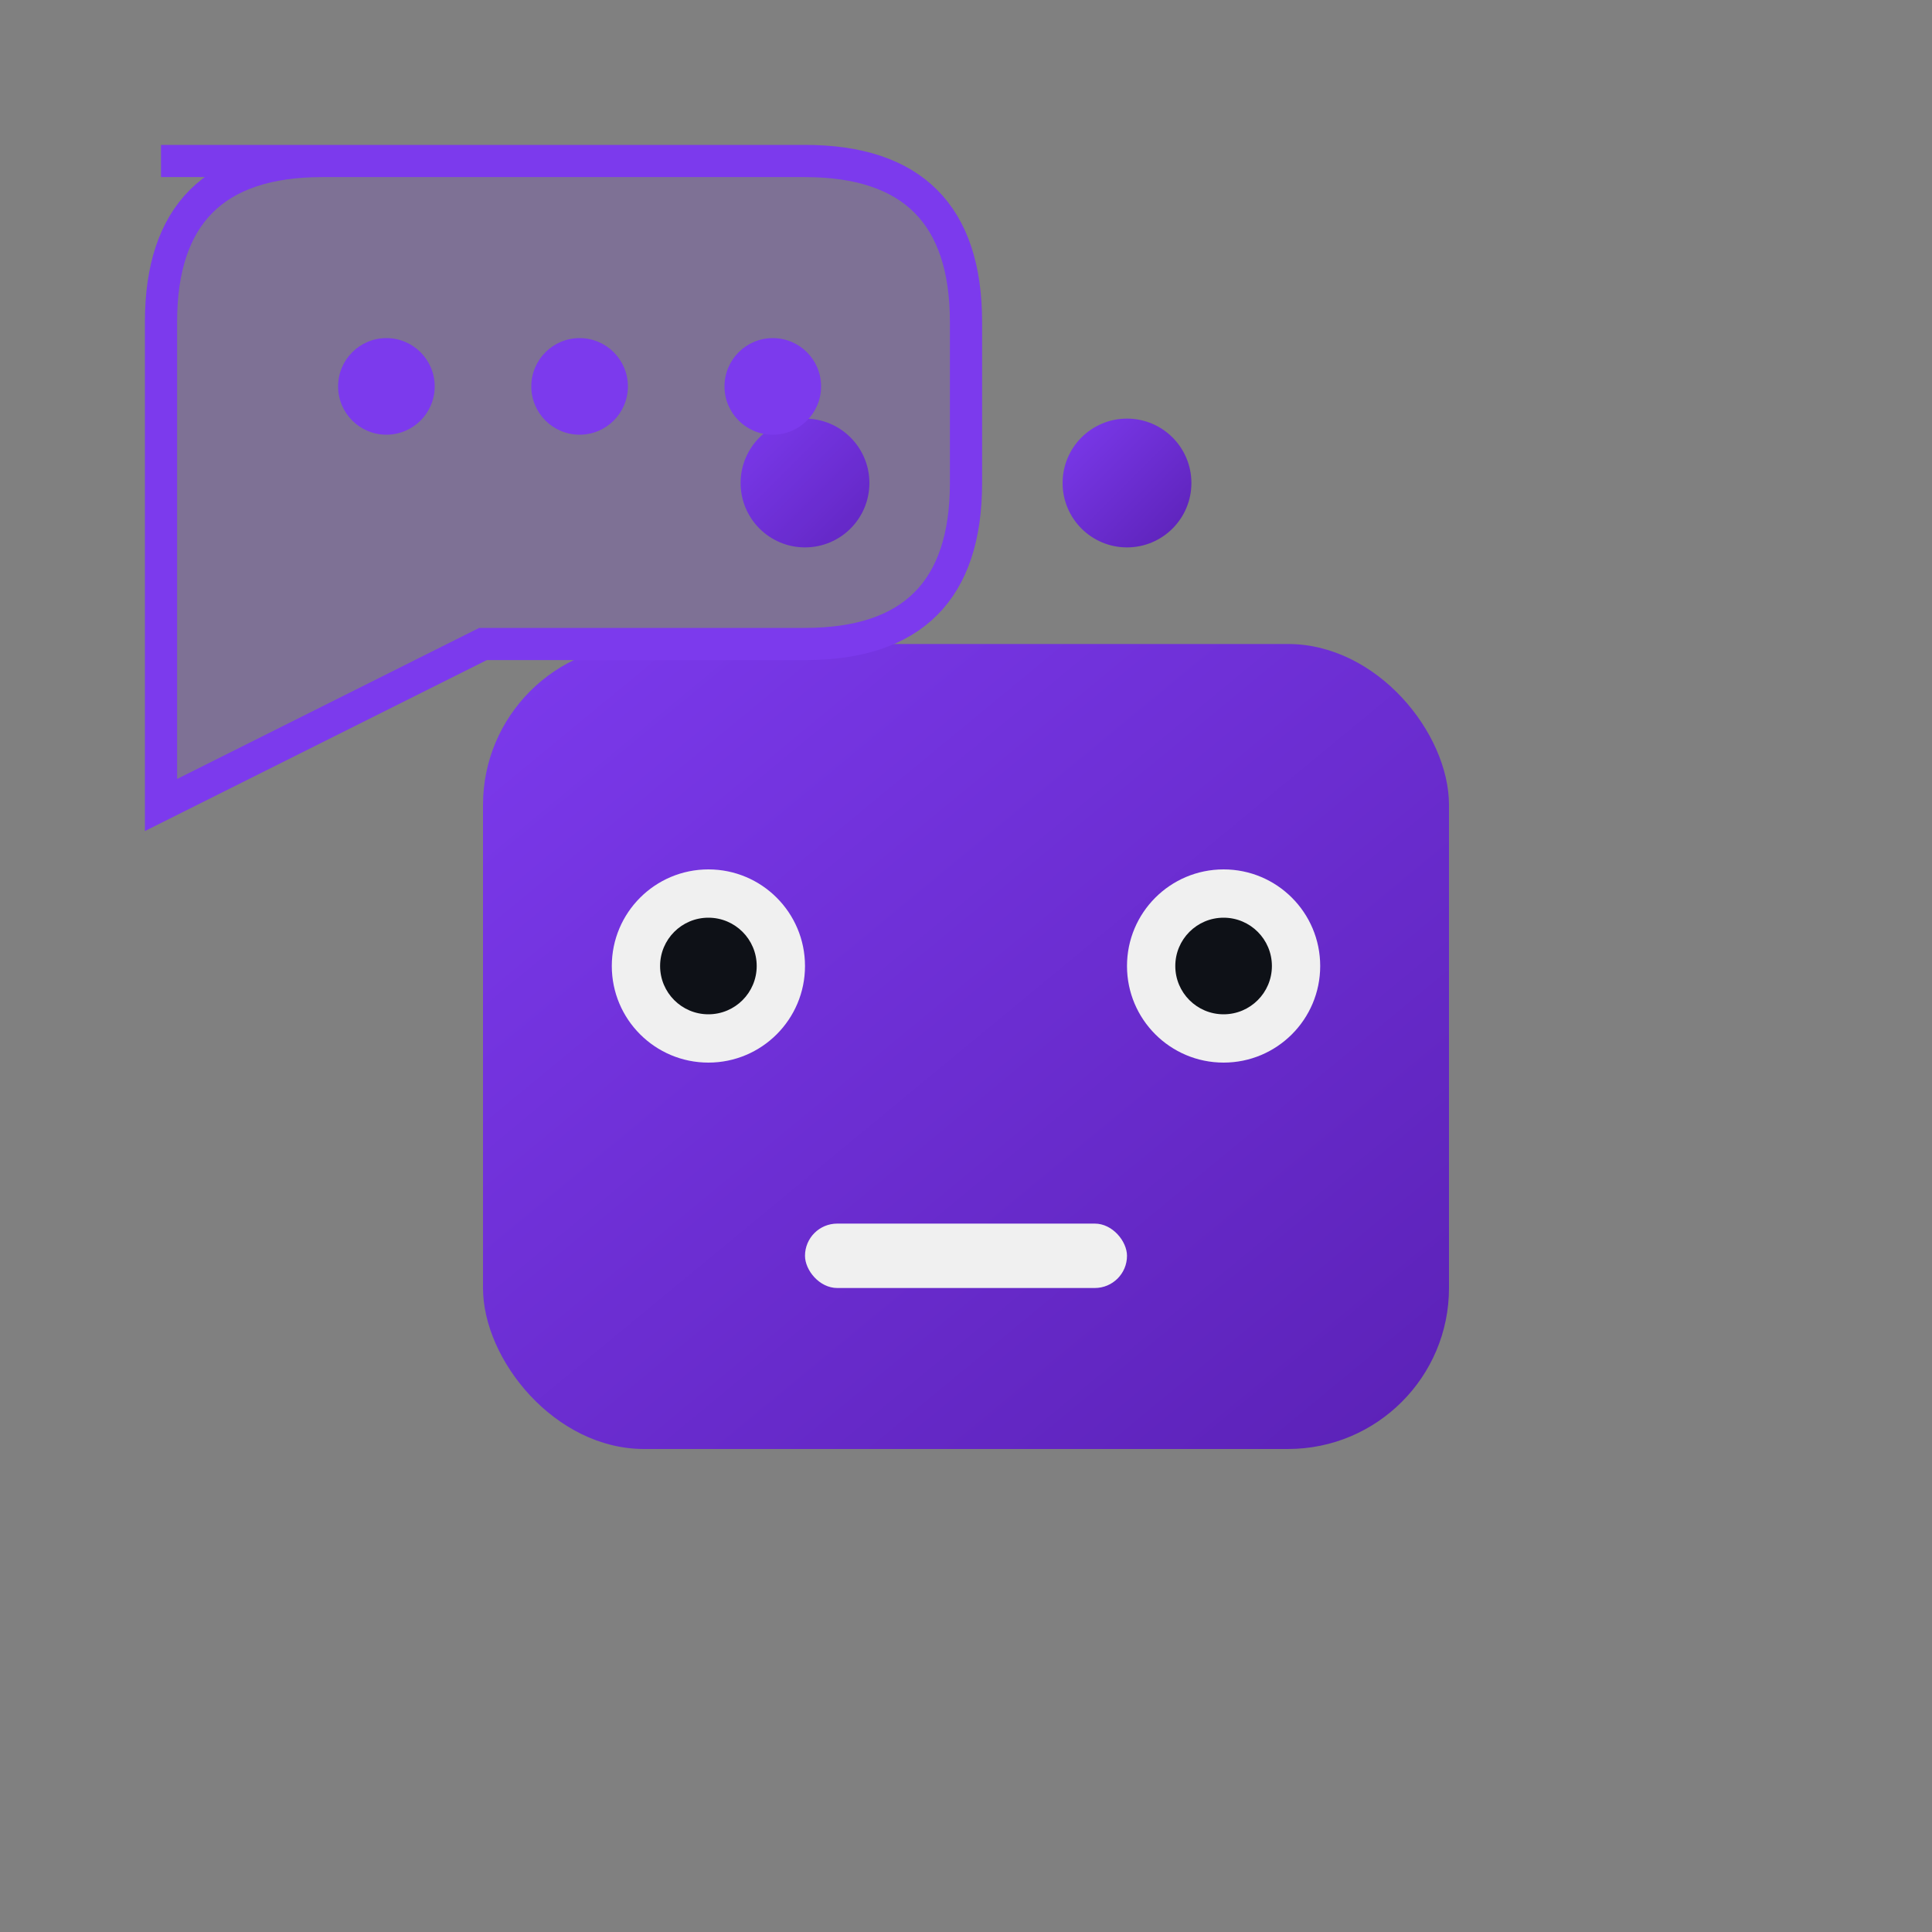 <svg width="60" height="60" viewBox="0 0 60 60" xmlns="http://www.w3.org/2000/svg">
  <rect x="0" y="0" width="60" height="60" fill="#808080" stroke="none"/>
  <defs>
    <linearGradient id="chatbotGradient" x1="0%" y1="0%" x2="100%" y2="100%">
      <stop offset="0%" style="stop-color:#7C3AED;stop-opacity:1" />
      <stop offset="100%" style="stop-color:#5B21B6;stop-opacity:1" />
    </linearGradient>
  </defs>
  
  <!-- Robot head -->
  <rect x="15" y="20" width="30" height="25" rx="5" fill="url(#chatbotGradient)"/>
  
  <!-- Eyes -->
  <circle cx="22" cy="30" r="3" fill="#F0F0F0"/>
  <circle cx="38" cy="30" r="3" fill="#F0F0F0"/>
  <circle cx="22" cy="30" r="1.5" fill="#0E1117"/>
  <circle cx="38" cy="30" r="1.5" fill="#0E1117"/>
  
  <!-- Mouth -->
  <rect x="25" y="38" width="10" height="2" rx="1" fill="#F0F0F0"/>
  
  <!-- Antennas -->
  <line x1="25" y1="20" x2="25" y2="15" stroke="url(#chatbotGradient)" stroke-width="2"/>
  <line x1="35" y1="20" x2="35" y2="15" stroke="url(#chatbotGradient)" stroke-width="2"/>
  <circle cx="25" cy="15" r="2" fill="url(#chatbotGradient)"/>
  <circle cx="35" cy="15" r="2" fill="url(#chatbotGradient)"/>
  
  <!-- Chat bubble -->
  <path d="M5 5 L25 5 Q30 5 30 10 L30 15 Q30 20 25 20 L15 20 L5 25 L5 10 Q5 5 10 5 Z" 
        fill="rgba(124, 58, 237, 0.2)" 
        stroke="#7C3AED" 
        stroke-width="1"/>
  
  <!-- Chat dots -->
  <circle cx="12" cy="12" r="1.5" fill="#7C3AED">
    <animate attributeName="opacity" values="0.3;1;0.3" dur="1.5s" repeatCount="indefinite"/>
  </circle>
  <circle cx="18" cy="12" r="1.5" fill="#7C3AED">
    <animate attributeName="opacity" values="0.3;1;0.3" dur="1.5s" repeatCount="indefinite" begin="0.5s"/>
  </circle>
  <circle cx="24" cy="12" r="1.5" fill="#7C3AED">
    <animate attributeName="opacity" values="0.3;1;0.3" dur="1.5s" repeatCount="indefinite" begin="1s"/>
  </circle>
</svg>
